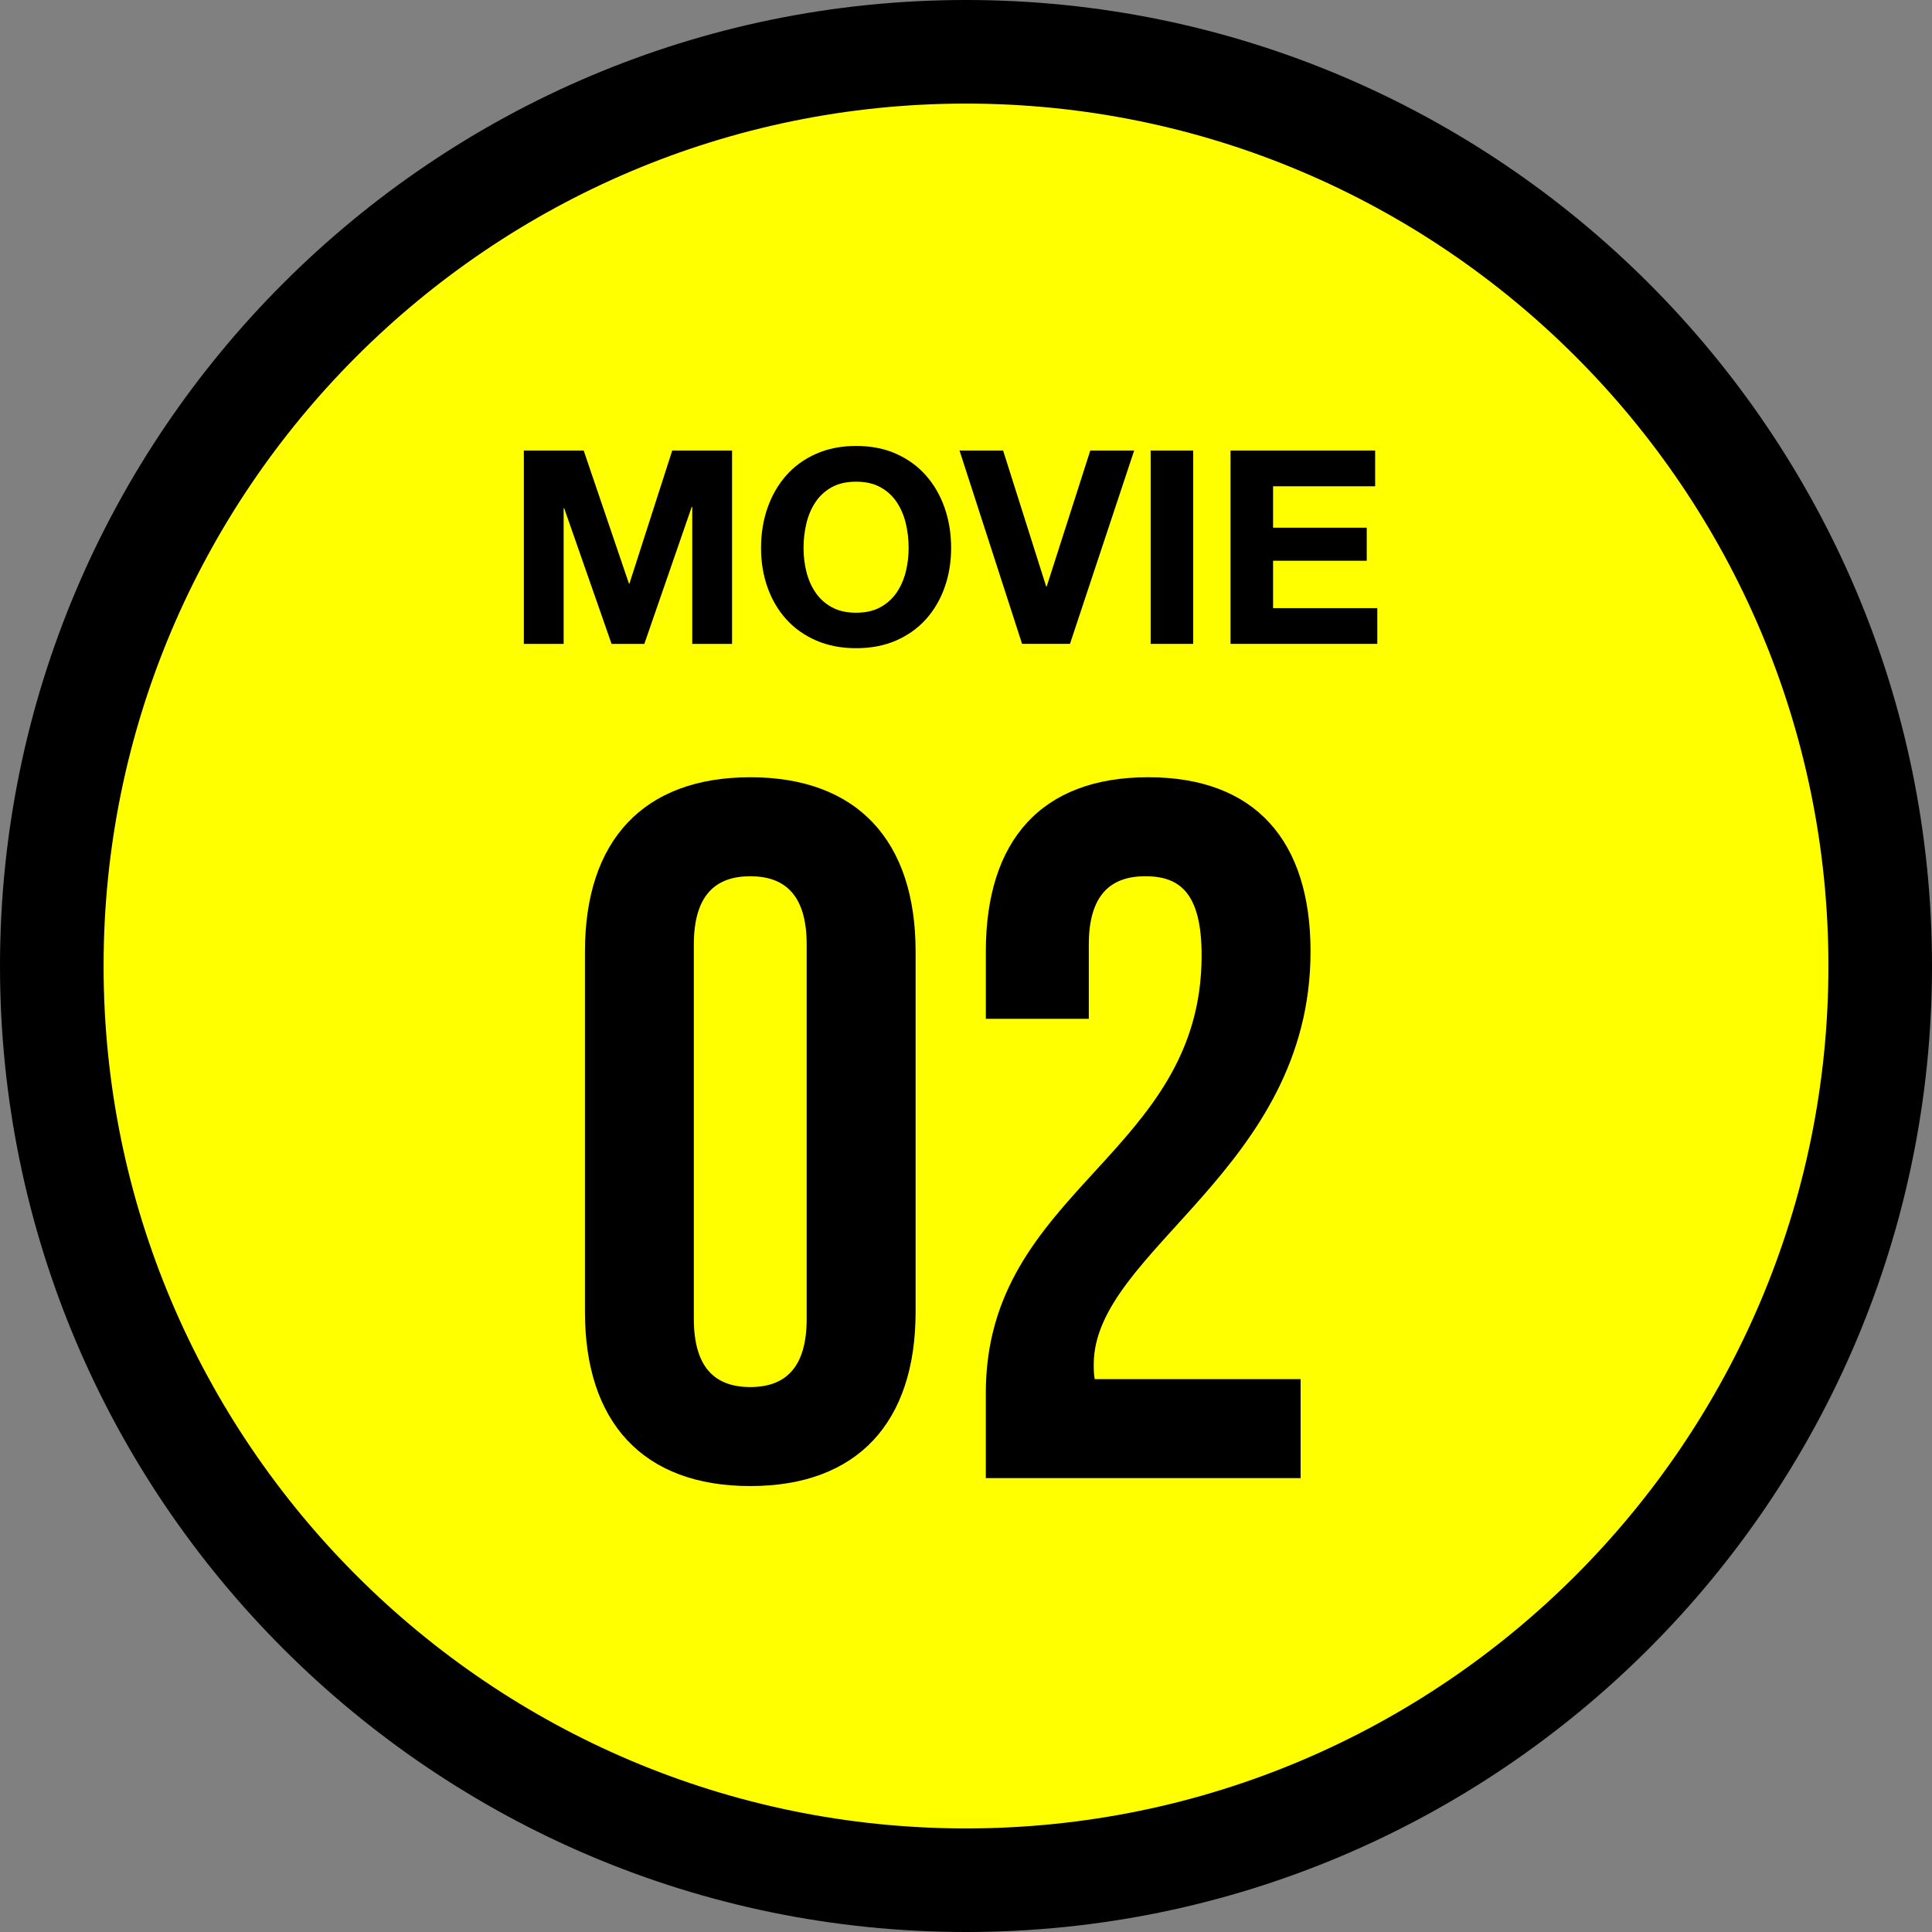 <?xml version="1.0" encoding="UTF-8"?><svg id="uuid-f0391754-6466-434c-b77b-3edab6af2164" xmlns="http://www.w3.org/2000/svg" viewBox="0 0 130 130"><rect x="0" y="0" width="130" height="130" fill="#808080" stroke="none"/><circle cx="65" cy="65" r="61.515" style="fill:#ff0; stroke-width:0px;"/><path d="m65,130C29.159,130,0,100.841,0,65S29.159,0,65,0s65,29.159,65,65-29.159,65-65,65Zm0-123.03c-31.997,0-58.03,26.032-58.03,58.03s26.032,58.03,58.03,58.03,58.03-26.032,58.03-58.03S96.997,6.97,65,6.97Z" style="stroke-width:0px;"/><path d="m39.36,64.023c0-7.46,3.93-11.724,11.124-11.724s11.125,4.263,11.125,11.724v24.247c0,7.46-3.931,11.724-11.125,11.724s-11.124-4.263-11.124-11.724v-24.247Zm7.327,24.713c0,3.331,1.465,4.596,3.796,4.596,2.332,0,3.797-1.266,3.797-4.596v-25.179c0-3.331-1.465-4.596-3.797-4.596-2.331,0-3.796,1.266-3.796,4.596v25.179Z" style="stroke-width:0px;"/><path d="m77.06,58.96c-2.332,0-3.797,1.266-3.797,4.596v4.996h-6.928v-4.53c0-7.46,3.73-11.724,10.924-11.724s10.924,4.263,10.924,11.724c0,14.655-14.588,20.117-14.588,27.777,0,.333,0,.666.066.999h13.855v6.661h-21.183v-5.729c0-13.722,14.521-15.987,14.521-29.442,0-4.197-1.465-5.329-3.796-5.329Z" style="stroke-width:0px;"/><path d="m39.275,30.316l3.043,8.946h.037l2.878-8.946h4.026v13.009h-2.678v-9.219h-.036l-3.189,9.219h-2.205l-3.189-9.128h-.036v9.128h-2.678v-13.009h4.026Z" style="stroke-width:0px;"/><path d="m51.646,34.169c.292-.832.711-1.558,1.257-2.177s1.217-1.105,2.013-1.457,1.691-.529,2.688-.529c1.007,0,1.906.176,2.696.529s1.458.838,2.004,1.457.966,1.345,1.257,2.177c.292.832.438,1.734.438,2.706,0,.947-.146,1.831-.438,2.651-.292.82-.711,1.534-1.257,2.141-.547.608-1.215,1.084-2.004,1.43s-1.688.519-2.696.519c-.997,0-1.892-.173-2.688-.519s-1.466-.823-2.013-1.43c-.547-.607-.966-1.321-1.257-2.141-.292-.82-.438-1.703-.438-2.651,0-.972.146-1.873.438-2.706Zm2.614,4.3c.128.517.332.981.611,1.394.279.413.644.744,1.093.993.449.249.996.373,1.641.373.643,0,1.19-.124,1.64-.373.449-.249.813-.58,1.093-.993.279-.413.482-.877.611-1.394.127-.516.191-1.048.191-1.594,0-.571-.063-1.123-.191-1.658-.128-.534-.332-1.011-.611-1.43-.28-.419-.644-.753-1.093-1.002-.449-.249-.997-.373-1.64-.373-.645,0-1.191.125-1.641.373-.449.249-.814.583-1.093,1.002s-.482.896-.611,1.43c-.127.535-.191,1.087-.191,1.658,0,.547.063,1.078.191,1.594Z" style="stroke-width:0px;"/><path d="m68.773,43.324l-4.209-13.009h2.933l2.897,9.146h.037l2.933-9.146h2.951l-4.318,13.009h-3.225Z" style="stroke-width:0px;"/><path d="m80.287,30.316v13.009h-2.861v-13.009h2.861Z" style="stroke-width:0px;"/><path d="m92.53,30.316v2.405h-6.868v2.787h6.303v2.223h-6.303v3.188h7.014v2.405h-9.875v-13.009h9.729Z" style="stroke-width:0px;"/></svg>